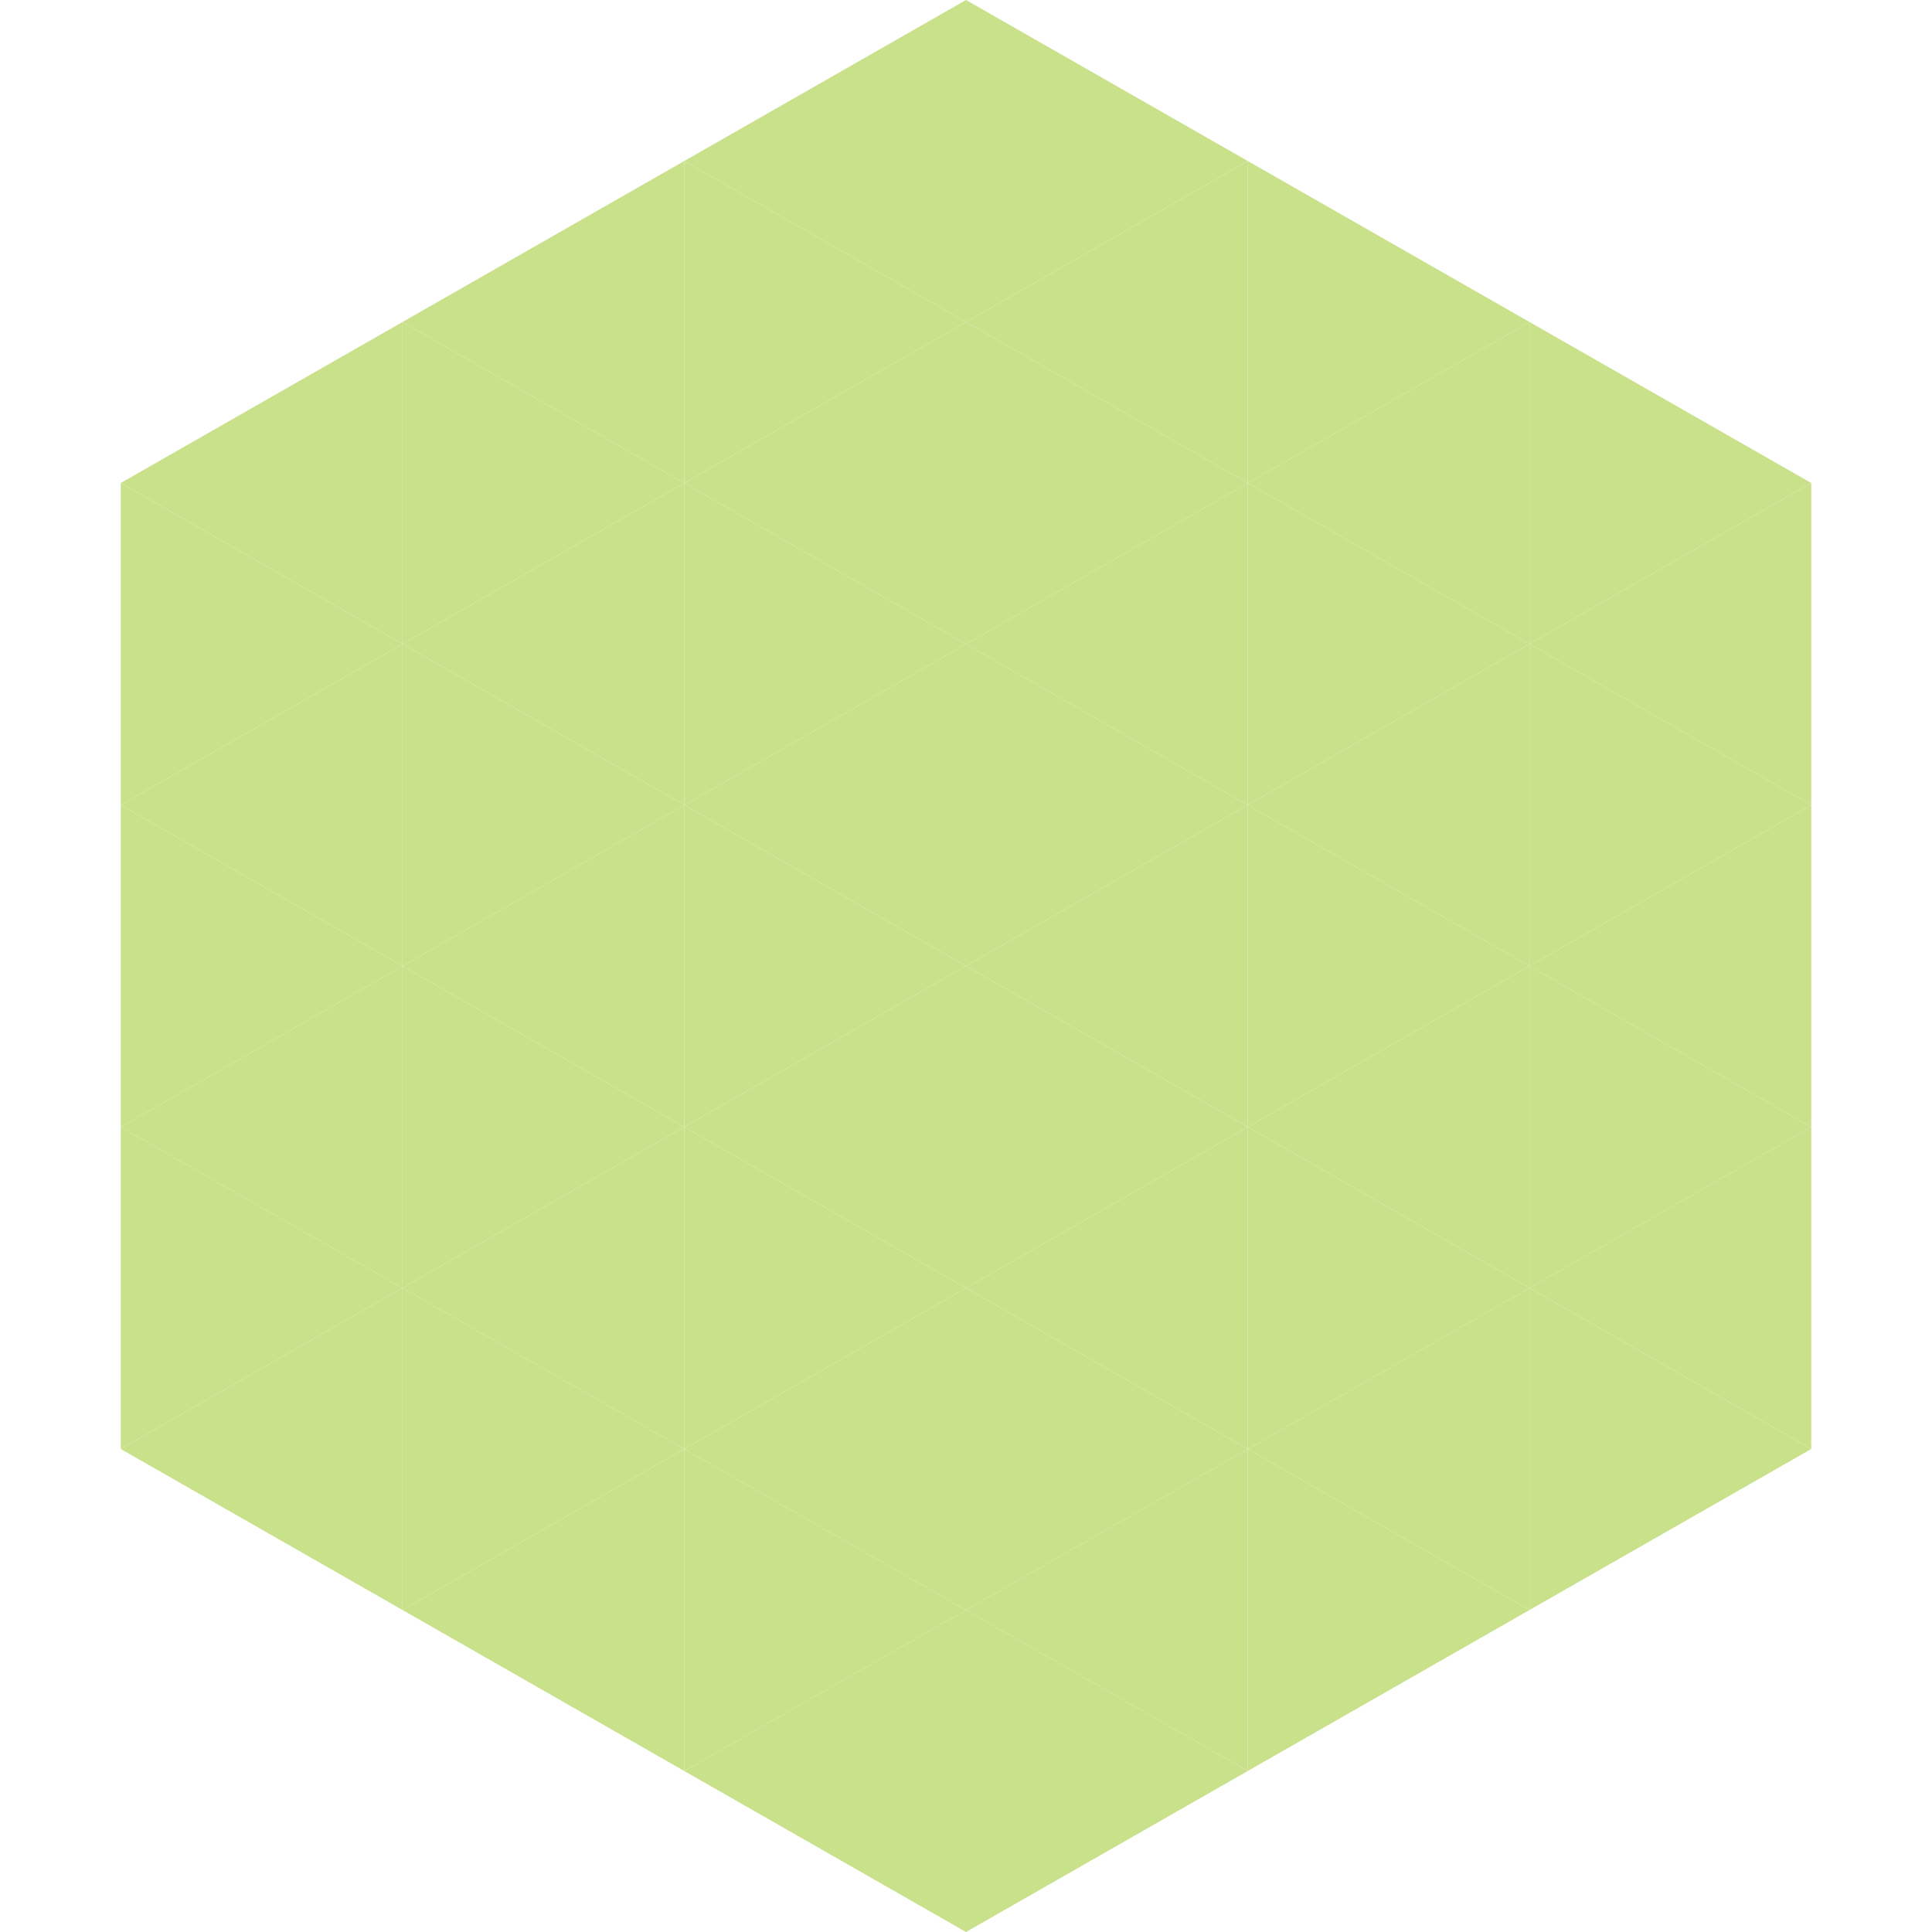 <?xml version="1.0"?>
<!-- Generated by SVGo -->
<svg width="240" height="240"
     xmlns="http://www.w3.org/2000/svg"
     xmlns:xlink="http://www.w3.org/1999/xlink">
<polygon points="50,40 15,60 50,80" style="fill:rgb(202,225,139)" />
<polygon points="190,40 225,60 190,80" style="fill:rgb(202,225,139)" />
<polygon points="15,60 50,80 15,100" style="fill:rgb(202,225,139)" />
<polygon points="225,60 190,80 225,100" style="fill:rgb(202,225,139)" />
<polygon points="50,80 15,100 50,120" style="fill:rgb(202,225,139)" />
<polygon points="190,80 225,100 190,120" style="fill:rgb(202,225,139)" />
<polygon points="15,100 50,120 15,140" style="fill:rgb(202,225,139)" />
<polygon points="225,100 190,120 225,140" style="fill:rgb(202,225,139)" />
<polygon points="50,120 15,140 50,160" style="fill:rgb(202,225,139)" />
<polygon points="190,120 225,140 190,160" style="fill:rgb(202,225,139)" />
<polygon points="15,140 50,160 15,180" style="fill:rgb(202,225,139)" />
<polygon points="225,140 190,160 225,180" style="fill:rgb(202,225,139)" />
<polygon points="50,160 15,180 50,200" style="fill:rgb(202,225,139)" />
<polygon points="190,160 225,180 190,200" style="fill:rgb(202,225,139)" />
<polygon points="15,180 50,200 15,220" style="fill:rgb(255,255,255); fill-opacity:0" />
<polygon points="225,180 190,200 225,220" style="fill:rgb(255,255,255); fill-opacity:0" />
<polygon points="50,0 85,20 50,40" style="fill:rgb(255,255,255); fill-opacity:0" />
<polygon points="190,0 155,20 190,40" style="fill:rgb(255,255,255); fill-opacity:0" />
<polygon points="85,20 50,40 85,60" style="fill:rgb(202,225,139)" />
<polygon points="155,20 190,40 155,60" style="fill:rgb(202,225,139)" />
<polygon points="50,40 85,60 50,80" style="fill:rgb(202,225,139)" />
<polygon points="190,40 155,60 190,80" style="fill:rgb(202,225,139)" />
<polygon points="85,60 50,80 85,100" style="fill:rgb(202,225,139)" />
<polygon points="155,60 190,80 155,100" style="fill:rgb(202,225,139)" />
<polygon points="50,80 85,100 50,120" style="fill:rgb(202,225,139)" />
<polygon points="190,80 155,100 190,120" style="fill:rgb(202,225,139)" />
<polygon points="85,100 50,120 85,140" style="fill:rgb(202,225,139)" />
<polygon points="155,100 190,120 155,140" style="fill:rgb(202,225,139)" />
<polygon points="50,120 85,140 50,160" style="fill:rgb(202,225,139)" />
<polygon points="190,120 155,140 190,160" style="fill:rgb(202,225,139)" />
<polygon points="85,140 50,160 85,180" style="fill:rgb(202,225,139)" />
<polygon points="155,140 190,160 155,180" style="fill:rgb(202,225,139)" />
<polygon points="50,160 85,180 50,200" style="fill:rgb(202,225,139)" />
<polygon points="190,160 155,180 190,200" style="fill:rgb(202,225,139)" />
<polygon points="85,180 50,200 85,220" style="fill:rgb(202,225,139)" />
<polygon points="155,180 190,200 155,220" style="fill:rgb(202,225,139)" />
<polygon points="120,0 85,20 120,40" style="fill:rgb(202,225,139)" />
<polygon points="120,0 155,20 120,40" style="fill:rgb(202,225,139)" />
<polygon points="85,20 120,40 85,60" style="fill:rgb(202,225,139)" />
<polygon points="155,20 120,40 155,60" style="fill:rgb(202,225,139)" />
<polygon points="120,40 85,60 120,80" style="fill:rgb(202,225,139)" />
<polygon points="120,40 155,60 120,80" style="fill:rgb(202,225,139)" />
<polygon points="85,60 120,80 85,100" style="fill:rgb(202,225,139)" />
<polygon points="155,60 120,80 155,100" style="fill:rgb(202,225,139)" />
<polygon points="120,80 85,100 120,120" style="fill:rgb(202,225,139)" />
<polygon points="120,80 155,100 120,120" style="fill:rgb(202,225,139)" />
<polygon points="85,100 120,120 85,140" style="fill:rgb(202,225,139)" />
<polygon points="155,100 120,120 155,140" style="fill:rgb(202,225,139)" />
<polygon points="120,120 85,140 120,160" style="fill:rgb(202,225,139)" />
<polygon points="120,120 155,140 120,160" style="fill:rgb(202,225,139)" />
<polygon points="85,140 120,160 85,180" style="fill:rgb(202,225,139)" />
<polygon points="155,140 120,160 155,180" style="fill:rgb(202,225,139)" />
<polygon points="120,160 85,180 120,200" style="fill:rgb(202,225,139)" />
<polygon points="120,160 155,180 120,200" style="fill:rgb(202,225,139)" />
<polygon points="85,180 120,200 85,220" style="fill:rgb(202,225,139)" />
<polygon points="155,180 120,200 155,220" style="fill:rgb(202,225,139)" />
<polygon points="120,200 85,220 120,240" style="fill:rgb(202,225,139)" />
<polygon points="120,200 155,220 120,240" style="fill:rgb(202,225,139)" />
<polygon points="85,220 120,240 85,260" style="fill:rgb(255,255,255); fill-opacity:0" />
<polygon points="155,220 120,240 155,260" style="fill:rgb(255,255,255); fill-opacity:0" />
</svg>
